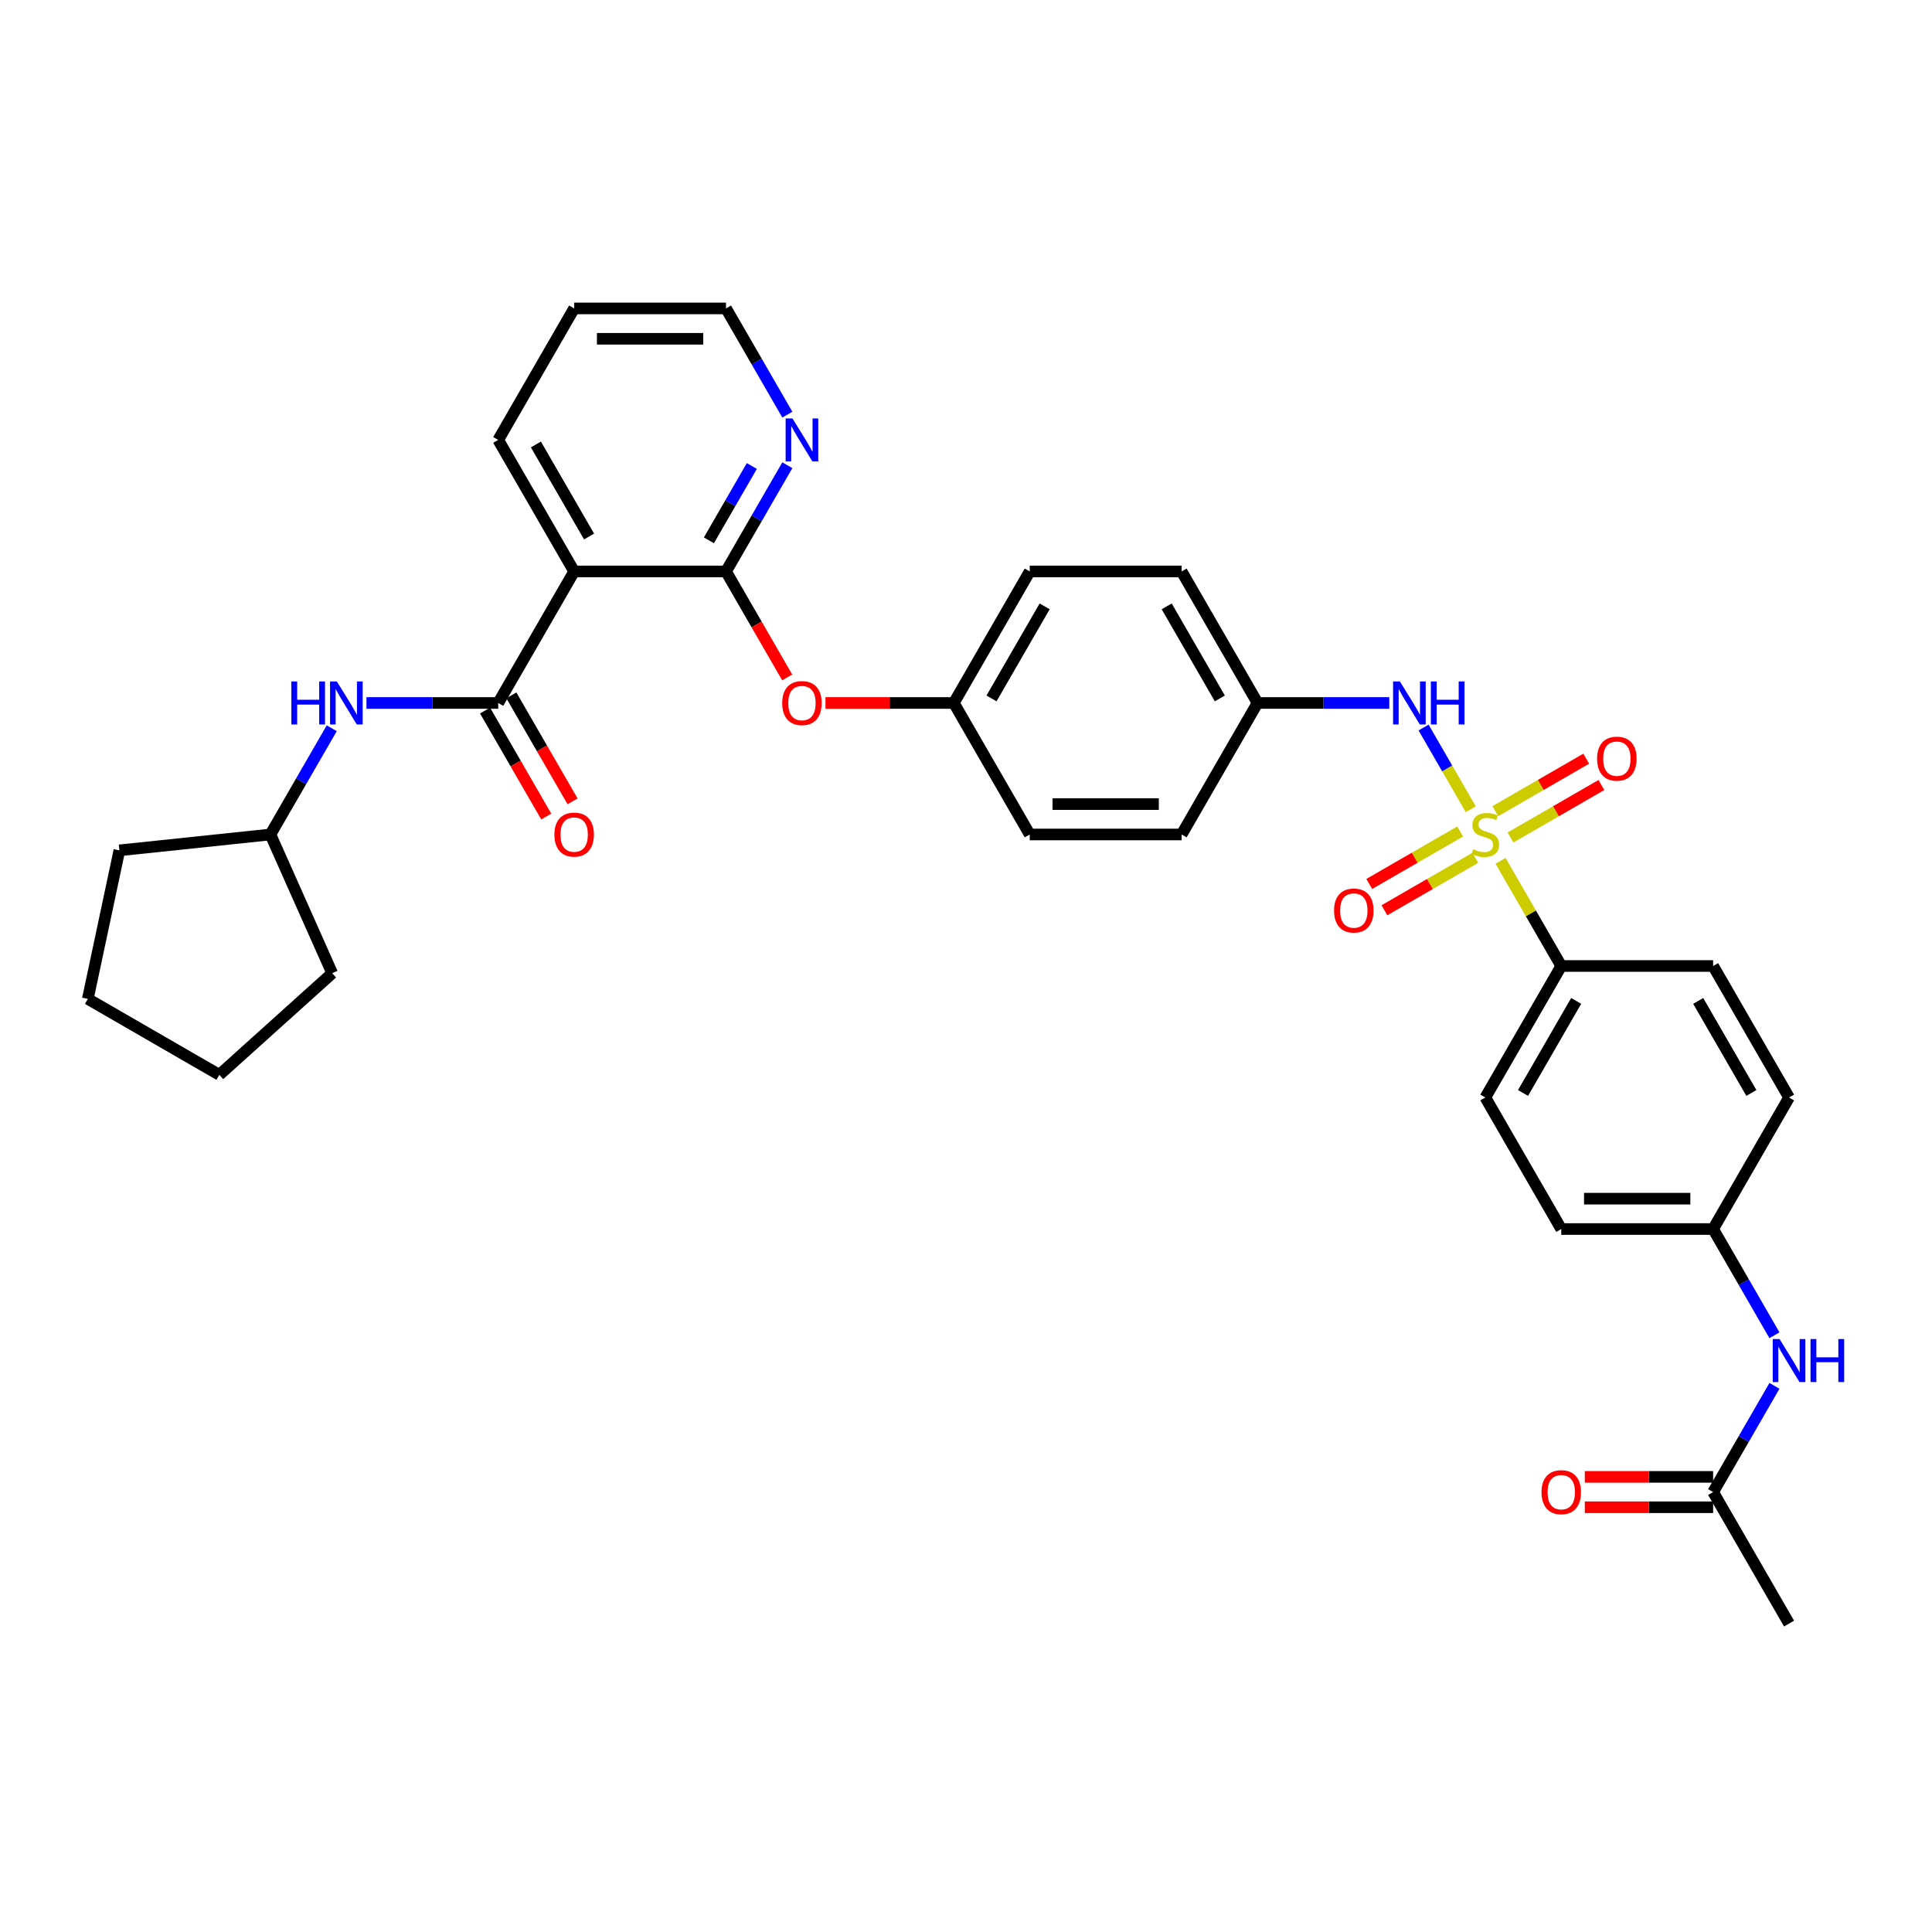 <?xml version='1.0' encoding='iso-8859-1'?>
<svg version='1.1' baseProfile='full'
              xmlns='http://www.w3.org/2000/svg'
                      xmlns:rdkit='http://www.rdkit.org/xml'
                      xmlns:xlink='http://www.w3.org/1999/xlink'
                  xml:space='preserve'
width='1000px' height='1000px' viewBox='0 0 1000 1000'>
<!-- END OF HEADER -->
<rect style='opacity:1.0;fill:#FFFFFF;stroke:none' width='1000' height='1000' x='0' y='0'> </rect>
<path class='bond-3' d='M 761.261,418.863 L 749.053,397.717' style='fill:none;fill-rule:evenodd;stroke:#CCCC00;stroke-width:6px;stroke-linecap:butt;stroke-linejoin:miter;stroke-opacity:1' />
<path class='bond-3' d='M 749.053,397.717 L 736.845,376.572' style='fill:none;fill-rule:evenodd;stroke:#0000FF;stroke-width:6px;stroke-linecap:butt;stroke-linejoin:miter;stroke-opacity:1' />
<path class='bond-4' d='M 776.691,445.588 L 792.399,472.794' style='fill:none;fill-rule:evenodd;stroke:#CCCC00;stroke-width:6px;stroke-linecap:butt;stroke-linejoin:miter;stroke-opacity:1' />
<path class='bond-4' d='M 792.399,472.794 L 808.106,500' style='fill:none;fill-rule:evenodd;stroke:#000000;stroke-width:6px;stroke-linecap:butt;stroke-linejoin:miter;stroke-opacity:1' />
<path class='bond-6' d='M 755.771,430.375 L 732.246,443.957' style='fill:none;fill-rule:evenodd;stroke:#CCCC00;stroke-width:6px;stroke-linecap:butt;stroke-linejoin:miter;stroke-opacity:1' />
<path class='bond-6' d='M 732.246,443.957 L 708.721,457.539' style='fill:none;fill-rule:evenodd;stroke:#FF0000;stroke-width:6px;stroke-linecap:butt;stroke-linejoin:miter;stroke-opacity:1' />
<path class='bond-6' d='M 763.632,443.989 L 740.107,457.572' style='fill:none;fill-rule:evenodd;stroke:#CCCC00;stroke-width:6px;stroke-linecap:butt;stroke-linejoin:miter;stroke-opacity:1' />
<path class='bond-6' d='M 740.107,457.572 L 716.582,471.154' style='fill:none;fill-rule:evenodd;stroke:#FF0000;stroke-width:6px;stroke-linecap:butt;stroke-linejoin:miter;stroke-opacity:1' />
<path class='bond-7' d='M 781.836,433.479 L 805.361,419.897' style='fill:none;fill-rule:evenodd;stroke:#CCCC00;stroke-width:6px;stroke-linecap:butt;stroke-linejoin:miter;stroke-opacity:1' />
<path class='bond-7' d='M 805.361,419.897 L 828.886,406.315' style='fill:none;fill-rule:evenodd;stroke:#FF0000;stroke-width:6px;stroke-linecap:butt;stroke-linejoin:miter;stroke-opacity:1' />
<path class='bond-7' d='M 773.976,419.864 L 797.501,406.282' style='fill:none;fill-rule:evenodd;stroke:#CCCC00;stroke-width:6px;stroke-linecap:butt;stroke-linejoin:miter;stroke-opacity:1' />
<path class='bond-7' d='M 797.501,406.282 L 821.026,392.7' style='fill:none;fill-rule:evenodd;stroke:#FF0000;stroke-width:6px;stroke-linecap:butt;stroke-linejoin:miter;stroke-opacity:1' />
<path class='bond-0' d='M 257.877,363.854 L 297.179,295.78' style='fill:none;fill-rule:evenodd;stroke:#000000;stroke-width:6px;stroke-linecap:butt;stroke-linejoin:miter;stroke-opacity:1' />
<path class='bond-5' d='M 257.877,363.854 L 223.779,363.854' style='fill:none;fill-rule:evenodd;stroke:#000000;stroke-width:6px;stroke-linecap:butt;stroke-linejoin:miter;stroke-opacity:1' />
<path class='bond-5' d='M 223.779,363.854 L 189.68,363.854' style='fill:none;fill-rule:evenodd;stroke:#0000FF;stroke-width:6px;stroke-linecap:butt;stroke-linejoin:miter;stroke-opacity:1' />
<path class='bond-12' d='M 251.07,367.784 L 266.904,395.21' style='fill:none;fill-rule:evenodd;stroke:#000000;stroke-width:6px;stroke-linecap:butt;stroke-linejoin:miter;stroke-opacity:1' />
<path class='bond-12' d='M 266.904,395.21 L 282.738,422.636' style='fill:none;fill-rule:evenodd;stroke:#FF0000;stroke-width:6px;stroke-linecap:butt;stroke-linejoin:miter;stroke-opacity:1' />
<path class='bond-12' d='M 264.684,359.923 L 280.519,387.349' style='fill:none;fill-rule:evenodd;stroke:#000000;stroke-width:6px;stroke-linecap:butt;stroke-linejoin:miter;stroke-opacity:1' />
<path class='bond-12' d='M 280.519,387.349 L 296.353,414.775' style='fill:none;fill-rule:evenodd;stroke:#FF0000;stroke-width:6px;stroke-linecap:butt;stroke-linejoin:miter;stroke-opacity:1' />
<path class='bond-1' d='M 297.179,295.78 L 375.783,295.78' style='fill:none;fill-rule:evenodd;stroke:#000000;stroke-width:6px;stroke-linecap:butt;stroke-linejoin:miter;stroke-opacity:1' />
<path class='bond-22' d='M 297.179,295.78 L 257.877,227.707' style='fill:none;fill-rule:evenodd;stroke:#000000;stroke-width:6px;stroke-linecap:butt;stroke-linejoin:miter;stroke-opacity:1' />
<path class='bond-22' d='M 304.898,277.709 L 277.387,230.058' style='fill:none;fill-rule:evenodd;stroke:#000000;stroke-width:6px;stroke-linecap:butt;stroke-linejoin:miter;stroke-opacity:1' />
<path class='bond-2' d='M 375.783,295.78 L 391.618,323.206' style='fill:none;fill-rule:evenodd;stroke:#000000;stroke-width:6px;stroke-linecap:butt;stroke-linejoin:miter;stroke-opacity:1' />
<path class='bond-2' d='M 391.618,323.206 L 407.452,350.632' style='fill:none;fill-rule:evenodd;stroke:#FF0000;stroke-width:6px;stroke-linecap:butt;stroke-linejoin:miter;stroke-opacity:1' />
<path class='bond-9' d='M 375.783,295.78 L 391.654,268.292' style='fill:none;fill-rule:evenodd;stroke:#000000;stroke-width:6px;stroke-linecap:butt;stroke-linejoin:miter;stroke-opacity:1' />
<path class='bond-9' d='M 391.654,268.292 L 407.525,240.803' style='fill:none;fill-rule:evenodd;stroke:#0000FF;stroke-width:6px;stroke-linecap:butt;stroke-linejoin:miter;stroke-opacity:1' />
<path class='bond-9' d='M 366.93,279.673 L 378.039,260.431' style='fill:none;fill-rule:evenodd;stroke:#000000;stroke-width:6px;stroke-linecap:butt;stroke-linejoin:miter;stroke-opacity:1' />
<path class='bond-9' d='M 378.039,260.431 L 389.149,241.189' style='fill:none;fill-rule:evenodd;stroke:#0000FF;stroke-width:6px;stroke-linecap:butt;stroke-linejoin:miter;stroke-opacity:1' />
<path class='bond-16' d='M 719.095,363.854 L 684.996,363.854' style='fill:none;fill-rule:evenodd;stroke:#0000FF;stroke-width:6px;stroke-linecap:butt;stroke-linejoin:miter;stroke-opacity:1' />
<path class='bond-16' d='M 684.996,363.854 L 650.898,363.854' style='fill:none;fill-rule:evenodd;stroke:#000000;stroke-width:6px;stroke-linecap:butt;stroke-linejoin:miter;stroke-opacity:1' />
<path class='bond-14' d='M 808.106,500 L 768.804,568.073' style='fill:none;fill-rule:evenodd;stroke:#000000;stroke-width:6px;stroke-linecap:butt;stroke-linejoin:miter;stroke-opacity:1' />
<path class='bond-14' d='M 815.825,518.071 L 788.314,565.723' style='fill:none;fill-rule:evenodd;stroke:#000000;stroke-width:6px;stroke-linecap:butt;stroke-linejoin:miter;stroke-opacity:1' />
<path class='bond-15' d='M 808.106,500 L 886.71,500' style='fill:none;fill-rule:evenodd;stroke:#000000;stroke-width:6px;stroke-linecap:butt;stroke-linejoin:miter;stroke-opacity:1' />
<path class='bond-19' d='M 171.712,376.949 L 155.842,404.438' style='fill:none;fill-rule:evenodd;stroke:#0000FF;stroke-width:6px;stroke-linecap:butt;stroke-linejoin:miter;stroke-opacity:1' />
<path class='bond-19' d='M 155.842,404.438 L 139.971,431.927' style='fill:none;fill-rule:evenodd;stroke:#000000;stroke-width:6px;stroke-linecap:butt;stroke-linejoin:miter;stroke-opacity:1' />
<path class='bond-8' d='M 427.269,363.854 L 460.479,363.854' style='fill:none;fill-rule:evenodd;stroke:#FF0000;stroke-width:6px;stroke-linecap:butt;stroke-linejoin:miter;stroke-opacity:1' />
<path class='bond-8' d='M 460.479,363.854 L 493.689,363.854' style='fill:none;fill-rule:evenodd;stroke:#000000;stroke-width:6px;stroke-linecap:butt;stroke-linejoin:miter;stroke-opacity:1' />
<path class='bond-27' d='M 407.525,214.612 L 391.654,187.123' style='fill:none;fill-rule:evenodd;stroke:#0000FF;stroke-width:6px;stroke-linecap:butt;stroke-linejoin:miter;stroke-opacity:1' />
<path class='bond-27' d='M 391.654,187.123 L 375.783,159.634' style='fill:none;fill-rule:evenodd;stroke:#000000;stroke-width:6px;stroke-linecap:butt;stroke-linejoin:miter;stroke-opacity:1' />
<path class='bond-10' d='M 886.71,772.293 L 902.581,744.804' style='fill:none;fill-rule:evenodd;stroke:#000000;stroke-width:6px;stroke-linecap:butt;stroke-linejoin:miter;stroke-opacity:1' />
<path class='bond-10' d='M 902.581,744.804 L 918.451,717.315' style='fill:none;fill-rule:evenodd;stroke:#0000FF;stroke-width:6px;stroke-linecap:butt;stroke-linejoin:miter;stroke-opacity:1' />
<path class='bond-13' d='M 886.71,764.432 L 853.5,764.432' style='fill:none;fill-rule:evenodd;stroke:#000000;stroke-width:6px;stroke-linecap:butt;stroke-linejoin:miter;stroke-opacity:1' />
<path class='bond-13' d='M 853.5,764.432 L 820.29,764.432' style='fill:none;fill-rule:evenodd;stroke:#FF0000;stroke-width:6px;stroke-linecap:butt;stroke-linejoin:miter;stroke-opacity:1' />
<path class='bond-13' d='M 886.71,780.153 L 853.5,780.153' style='fill:none;fill-rule:evenodd;stroke:#000000;stroke-width:6px;stroke-linecap:butt;stroke-linejoin:miter;stroke-opacity:1' />
<path class='bond-13' d='M 853.5,780.153 L 820.29,780.153' style='fill:none;fill-rule:evenodd;stroke:#FF0000;stroke-width:6px;stroke-linecap:butt;stroke-linejoin:miter;stroke-opacity:1' />
<path class='bond-28' d='M 886.71,772.293 L 926.012,840.366' style='fill:none;fill-rule:evenodd;stroke:#000000;stroke-width:6px;stroke-linecap:butt;stroke-linejoin:miter;stroke-opacity:1' />
<path class='bond-11' d='M 918.451,691.124 L 902.581,663.635' style='fill:none;fill-rule:evenodd;stroke:#0000FF;stroke-width:6px;stroke-linecap:butt;stroke-linejoin:miter;stroke-opacity:1' />
<path class='bond-11' d='M 902.581,663.635 L 886.71,636.146' style='fill:none;fill-rule:evenodd;stroke:#000000;stroke-width:6px;stroke-linecap:butt;stroke-linejoin:miter;stroke-opacity:1' />
<path class='bond-20' d='M 768.804,568.073 L 808.106,636.146' style='fill:none;fill-rule:evenodd;stroke:#000000;stroke-width:6px;stroke-linecap:butt;stroke-linejoin:miter;stroke-opacity:1' />
<path class='bond-21' d='M 886.71,500 L 926.012,568.073' style='fill:none;fill-rule:evenodd;stroke:#000000;stroke-width:6px;stroke-linecap:butt;stroke-linejoin:miter;stroke-opacity:1' />
<path class='bond-21' d='M 878.991,518.071 L 906.502,565.723' style='fill:none;fill-rule:evenodd;stroke:#000000;stroke-width:6px;stroke-linecap:butt;stroke-linejoin:miter;stroke-opacity:1' />
<path class='bond-23' d='M 650.898,363.854 L 611.596,295.78' style='fill:none;fill-rule:evenodd;stroke:#000000;stroke-width:6px;stroke-linecap:butt;stroke-linejoin:miter;stroke-opacity:1' />
<path class='bond-23' d='M 631.388,361.503 L 603.876,313.852' style='fill:none;fill-rule:evenodd;stroke:#000000;stroke-width:6px;stroke-linecap:butt;stroke-linejoin:miter;stroke-opacity:1' />
<path class='bond-24' d='M 650.898,363.854 L 611.596,431.927' style='fill:none;fill-rule:evenodd;stroke:#000000;stroke-width:6px;stroke-linecap:butt;stroke-linejoin:miter;stroke-opacity:1' />
<path class='bond-17' d='M 493.689,363.854 L 532.991,431.927' style='fill:none;fill-rule:evenodd;stroke:#000000;stroke-width:6px;stroke-linecap:butt;stroke-linejoin:miter;stroke-opacity:1' />
<path class='bond-35' d='M 493.689,363.854 L 532.991,295.78' style='fill:none;fill-rule:evenodd;stroke:#000000;stroke-width:6px;stroke-linecap:butt;stroke-linejoin:miter;stroke-opacity:1' />
<path class='bond-35' d='M 513.199,361.503 L 540.711,313.852' style='fill:none;fill-rule:evenodd;stroke:#000000;stroke-width:6px;stroke-linecap:butt;stroke-linejoin:miter;stroke-opacity:1' />
<path class='bond-18' d='M 886.71,636.146 L 926.012,568.073' style='fill:none;fill-rule:evenodd;stroke:#000000;stroke-width:6px;stroke-linecap:butt;stroke-linejoin:miter;stroke-opacity:1' />
<path class='bond-34' d='M 886.71,636.146 L 808.106,636.146' style='fill:none;fill-rule:evenodd;stroke:#000000;stroke-width:6px;stroke-linecap:butt;stroke-linejoin:miter;stroke-opacity:1' />
<path class='bond-34' d='M 874.919,620.426 L 819.897,620.426' style='fill:none;fill-rule:evenodd;stroke:#000000;stroke-width:6px;stroke-linecap:butt;stroke-linejoin:miter;stroke-opacity:1' />
<path class='bond-29' d='M 139.971,431.927 L 171.942,503.735' style='fill:none;fill-rule:evenodd;stroke:#000000;stroke-width:6px;stroke-linecap:butt;stroke-linejoin:miter;stroke-opacity:1' />
<path class='bond-30' d='M 139.971,431.927 L 61.797,440.143' style='fill:none;fill-rule:evenodd;stroke:#000000;stroke-width:6px;stroke-linecap:butt;stroke-linejoin:miter;stroke-opacity:1' />
<path class='bond-36' d='M 257.877,227.707 L 297.179,159.634' style='fill:none;fill-rule:evenodd;stroke:#000000;stroke-width:6px;stroke-linecap:butt;stroke-linejoin:miter;stroke-opacity:1' />
<path class='bond-25' d='M 611.596,295.78 L 532.991,295.78' style='fill:none;fill-rule:evenodd;stroke:#000000;stroke-width:6px;stroke-linecap:butt;stroke-linejoin:miter;stroke-opacity:1' />
<path class='bond-26' d='M 611.596,431.927 L 532.991,431.927' style='fill:none;fill-rule:evenodd;stroke:#000000;stroke-width:6px;stroke-linecap:butt;stroke-linejoin:miter;stroke-opacity:1' />
<path class='bond-26' d='M 599.805,416.206 L 544.782,416.206' style='fill:none;fill-rule:evenodd;stroke:#000000;stroke-width:6px;stroke-linecap:butt;stroke-linejoin:miter;stroke-opacity:1' />
<path class='bond-31' d='M 375.783,159.634 L 297.179,159.634' style='fill:none;fill-rule:evenodd;stroke:#000000;stroke-width:6px;stroke-linecap:butt;stroke-linejoin:miter;stroke-opacity:1' />
<path class='bond-31' d='M 363.993,175.355 L 308.97,175.355' style='fill:none;fill-rule:evenodd;stroke:#000000;stroke-width:6px;stroke-linecap:butt;stroke-linejoin:miter;stroke-opacity:1' />
<path class='bond-32' d='M 171.942,503.735 L 113.528,556.332' style='fill:none;fill-rule:evenodd;stroke:#000000;stroke-width:6px;stroke-linecap:butt;stroke-linejoin:miter;stroke-opacity:1' />
<path class='bond-33' d='M 61.797,440.143 L 45.455,517.03' style='fill:none;fill-rule:evenodd;stroke:#000000;stroke-width:6px;stroke-linecap:butt;stroke-linejoin:miter;stroke-opacity:1' />
<path class='bond-37' d='M 113.528,556.332 L 45.455,517.03' style='fill:none;fill-rule:evenodd;stroke:#000000;stroke-width:6px;stroke-linecap:butt;stroke-linejoin:miter;stroke-opacity:1' />
<path  class='atom-0' d='M 762.516 439.567
Q 762.767 439.661, 763.805 440.102
Q 764.842 440.542, 765.974 440.825
Q 767.137 441.076, 768.269 441.076
Q 770.376 441.076, 771.602 440.07
Q 772.828 439.033, 772.828 437.24
Q 772.828 436.014, 772.2 435.26
Q 771.602 434.505, 770.659 434.096
Q 769.716 433.688, 768.144 433.216
Q 766.163 432.619, 764.968 432.053
Q 763.805 431.487, 762.956 430.292
Q 762.138 429.097, 762.138 427.085
Q 762.138 424.286, 764.025 422.557
Q 765.943 420.828, 769.716 420.828
Q 772.294 420.828, 775.218 422.054
L 774.495 424.475
Q 771.822 423.375, 769.81 423.375
Q 767.641 423.375, 766.446 424.286
Q 765.251 425.167, 765.282 426.708
Q 765.282 427.902, 765.88 428.625
Q 766.509 429.349, 767.389 429.757
Q 768.301 430.166, 769.81 430.638
Q 771.822 431.267, 773.017 431.895
Q 774.212 432.524, 775.061 433.813
Q 775.941 435.071, 775.941 437.24
Q 775.941 440.322, 773.866 441.988
Q 771.822 443.623, 768.395 443.623
Q 766.414 443.623, 764.905 443.183
Q 763.427 442.774, 761.667 442.051
L 762.516 439.567
' fill='#CCCC00'/>
<path  class='atom-4' d='M 724.581 352.723
L 731.876 364.514
Q 732.599 365.677, 733.762 367.784
Q 734.925 369.89, 734.988 370.016
L 734.988 352.723
L 737.944 352.723
L 737.944 374.984
L 734.894 374.984
L 727.065 362.093
Q 726.153 360.584, 725.179 358.854
Q 724.235 357.125, 723.952 356.591
L 723.952 374.984
L 721.06 374.984
L 721.06 352.723
L 724.581 352.723
' fill='#0000FF'/>
<path  class='atom-4' d='M 740.616 352.723
L 743.635 352.723
L 743.635 362.187
L 755.017 362.187
L 755.017 352.723
L 758.035 352.723
L 758.035 374.984
L 755.017 374.984
L 755.017 364.703
L 743.635 364.703
L 743.635 374.984
L 740.616 374.984
L 740.616 352.723
' fill='#0000FF'/>
<path  class='atom-6' d='M 150.802 352.723
L 153.821 352.723
L 153.821 362.187
L 165.203 362.187
L 165.203 352.723
L 168.221 352.723
L 168.221 374.984
L 165.203 374.984
L 165.203 364.703
L 153.821 364.703
L 153.821 374.984
L 150.802 374.984
L 150.802 352.723
' fill='#0000FF'/>
<path  class='atom-6' d='M 174.352 352.723
L 181.647 364.514
Q 182.37 365.677, 183.533 367.784
Q 184.697 369.89, 184.759 370.016
L 184.759 352.723
L 187.715 352.723
L 187.715 374.984
L 184.665 374.984
L 176.836 362.093
Q 175.924 360.584, 174.95 358.854
Q 174.006 357.125, 173.723 356.591
L 173.723 374.984
L 170.831 374.984
L 170.831 352.723
L 174.352 352.723
' fill='#0000FF'/>
<path  class='atom-7' d='M 690.512 471.292
Q 690.512 465.947, 693.153 462.96
Q 695.794 459.973, 700.731 459.973
Q 705.667 459.973, 708.308 462.96
Q 710.949 465.947, 710.949 471.292
Q 710.949 476.7, 708.277 479.781
Q 705.604 482.831, 700.731 482.831
Q 695.826 482.831, 693.153 479.781
Q 690.512 476.731, 690.512 471.292
M 700.731 480.316
Q 704.126 480.316, 705.95 478.052
Q 707.805 475.756, 707.805 471.292
Q 707.805 466.921, 705.95 464.72
Q 704.126 462.488, 700.731 462.488
Q 697.335 462.488, 695.48 464.689
Q 693.656 466.89, 693.656 471.292
Q 693.656 475.788, 695.48 478.052
Q 697.335 480.316, 700.731 480.316
' fill='#FF0000'/>
<path  class='atom-8' d='M 826.659 392.688
Q 826.659 387.343, 829.3 384.356
Q 831.941 381.369, 836.877 381.369
Q 841.813 381.369, 844.454 384.356
Q 847.096 387.343, 847.096 392.688
Q 847.096 398.096, 844.423 401.177
Q 841.751 404.227, 836.877 404.227
Q 831.972 404.227, 829.3 401.177
Q 826.659 398.127, 826.659 392.688
M 836.877 401.711
Q 840.273 401.711, 842.096 399.448
Q 843.951 397.152, 843.951 392.688
Q 843.951 388.317, 842.096 386.116
Q 840.273 383.884, 836.877 383.884
Q 833.481 383.884, 831.626 386.085
Q 829.803 388.286, 829.803 392.688
Q 829.803 397.184, 831.626 399.448
Q 833.481 401.711, 836.877 401.711
' fill='#FF0000'/>
<path  class='atom-9' d='M 404.867 363.917
Q 404.867 358.571, 407.508 355.584
Q 410.149 352.598, 415.085 352.598
Q 420.022 352.598, 422.663 355.584
Q 425.304 358.571, 425.304 363.917
Q 425.304 369.324, 422.631 372.406
Q 419.959 375.456, 415.085 375.456
Q 410.18 375.456, 407.508 372.406
Q 404.867 369.356, 404.867 363.917
M 415.085 372.94
Q 418.481 372.94, 420.305 370.676
Q 422.16 368.381, 422.16 363.917
Q 422.16 359.546, 420.305 357.345
Q 418.481 355.113, 415.085 355.113
Q 411.69 355.113, 409.835 357.314
Q 408.011 359.515, 408.011 363.917
Q 408.011 368.413, 409.835 370.676
Q 411.69 372.94, 415.085 372.94
' fill='#FF0000'/>
<path  class='atom-10' d='M 410.165 216.577
L 417.459 228.368
Q 418.182 229.531, 419.346 231.637
Q 420.509 233.744, 420.572 233.87
L 420.572 216.577
L 423.527 216.577
L 423.527 238.838
L 420.478 238.838
L 412.649 225.947
Q 411.737 224.437, 410.762 222.708
Q 409.819 220.979, 409.536 220.444
L 409.536 238.838
L 406.643 238.838
L 406.643 216.577
L 410.165 216.577
' fill='#0000FF'/>
<path  class='atom-12' d='M 921.092 693.089
L 928.386 704.88
Q 929.109 706.043, 930.272 708.15
Q 931.436 710.256, 931.499 710.382
L 931.499 693.089
L 934.454 693.089
L 934.454 715.35
L 931.404 715.35
L 923.575 702.459
Q 922.664 700.95, 921.689 699.22
Q 920.746 697.491, 920.463 696.957
L 920.463 715.35
L 917.57 715.35
L 917.57 693.089
L 921.092 693.089
' fill='#0000FF'/>
<path  class='atom-12' d='M 937.127 693.089
L 940.145 693.089
L 940.145 702.553
L 951.527 702.553
L 951.527 693.089
L 954.545 693.089
L 954.545 715.35
L 951.527 715.35
L 951.527 705.068
L 940.145 705.068
L 940.145 715.35
L 937.127 715.35
L 937.127 693.089
' fill='#0000FF'/>
<path  class='atom-13' d='M 286.961 431.99
Q 286.961 426.645, 289.602 423.658
Q 292.243 420.671, 297.179 420.671
Q 302.115 420.671, 304.757 423.658
Q 307.398 426.645, 307.398 431.99
Q 307.398 437.398, 304.725 440.479
Q 302.053 443.529, 297.179 443.529
Q 292.274 443.529, 289.602 440.479
Q 286.961 437.429, 286.961 431.99
M 297.179 441.013
Q 300.575 441.013, 302.398 438.75
Q 304.253 436.454, 304.253 431.99
Q 304.253 427.619, 302.398 425.418
Q 300.575 423.186, 297.179 423.186
Q 293.783 423.186, 291.928 425.387
Q 290.105 427.588, 290.105 431.99
Q 290.105 436.486, 291.928 438.75
Q 293.783 441.013, 297.179 441.013
' fill='#FF0000'/>
<path  class='atom-14' d='M 797.887 772.356
Q 797.887 767.011, 800.529 764.024
Q 803.17 761.037, 808.106 761.037
Q 813.042 761.037, 815.683 764.024
Q 818.324 767.011, 818.324 772.356
Q 818.324 777.764, 815.652 780.845
Q 812.979 783.895, 808.106 783.895
Q 803.201 783.895, 800.529 780.845
Q 797.887 777.795, 797.887 772.356
M 808.106 781.379
Q 811.502 781.379, 813.325 779.116
Q 815.18 776.82, 815.18 772.356
Q 815.18 767.985, 813.325 765.784
Q 811.502 763.552, 808.106 763.552
Q 804.71 763.552, 802.855 765.753
Q 801.032 767.954, 801.032 772.356
Q 801.032 776.852, 802.855 779.116
Q 804.71 781.379, 808.106 781.379
' fill='#FF0000'/>
</svg>
